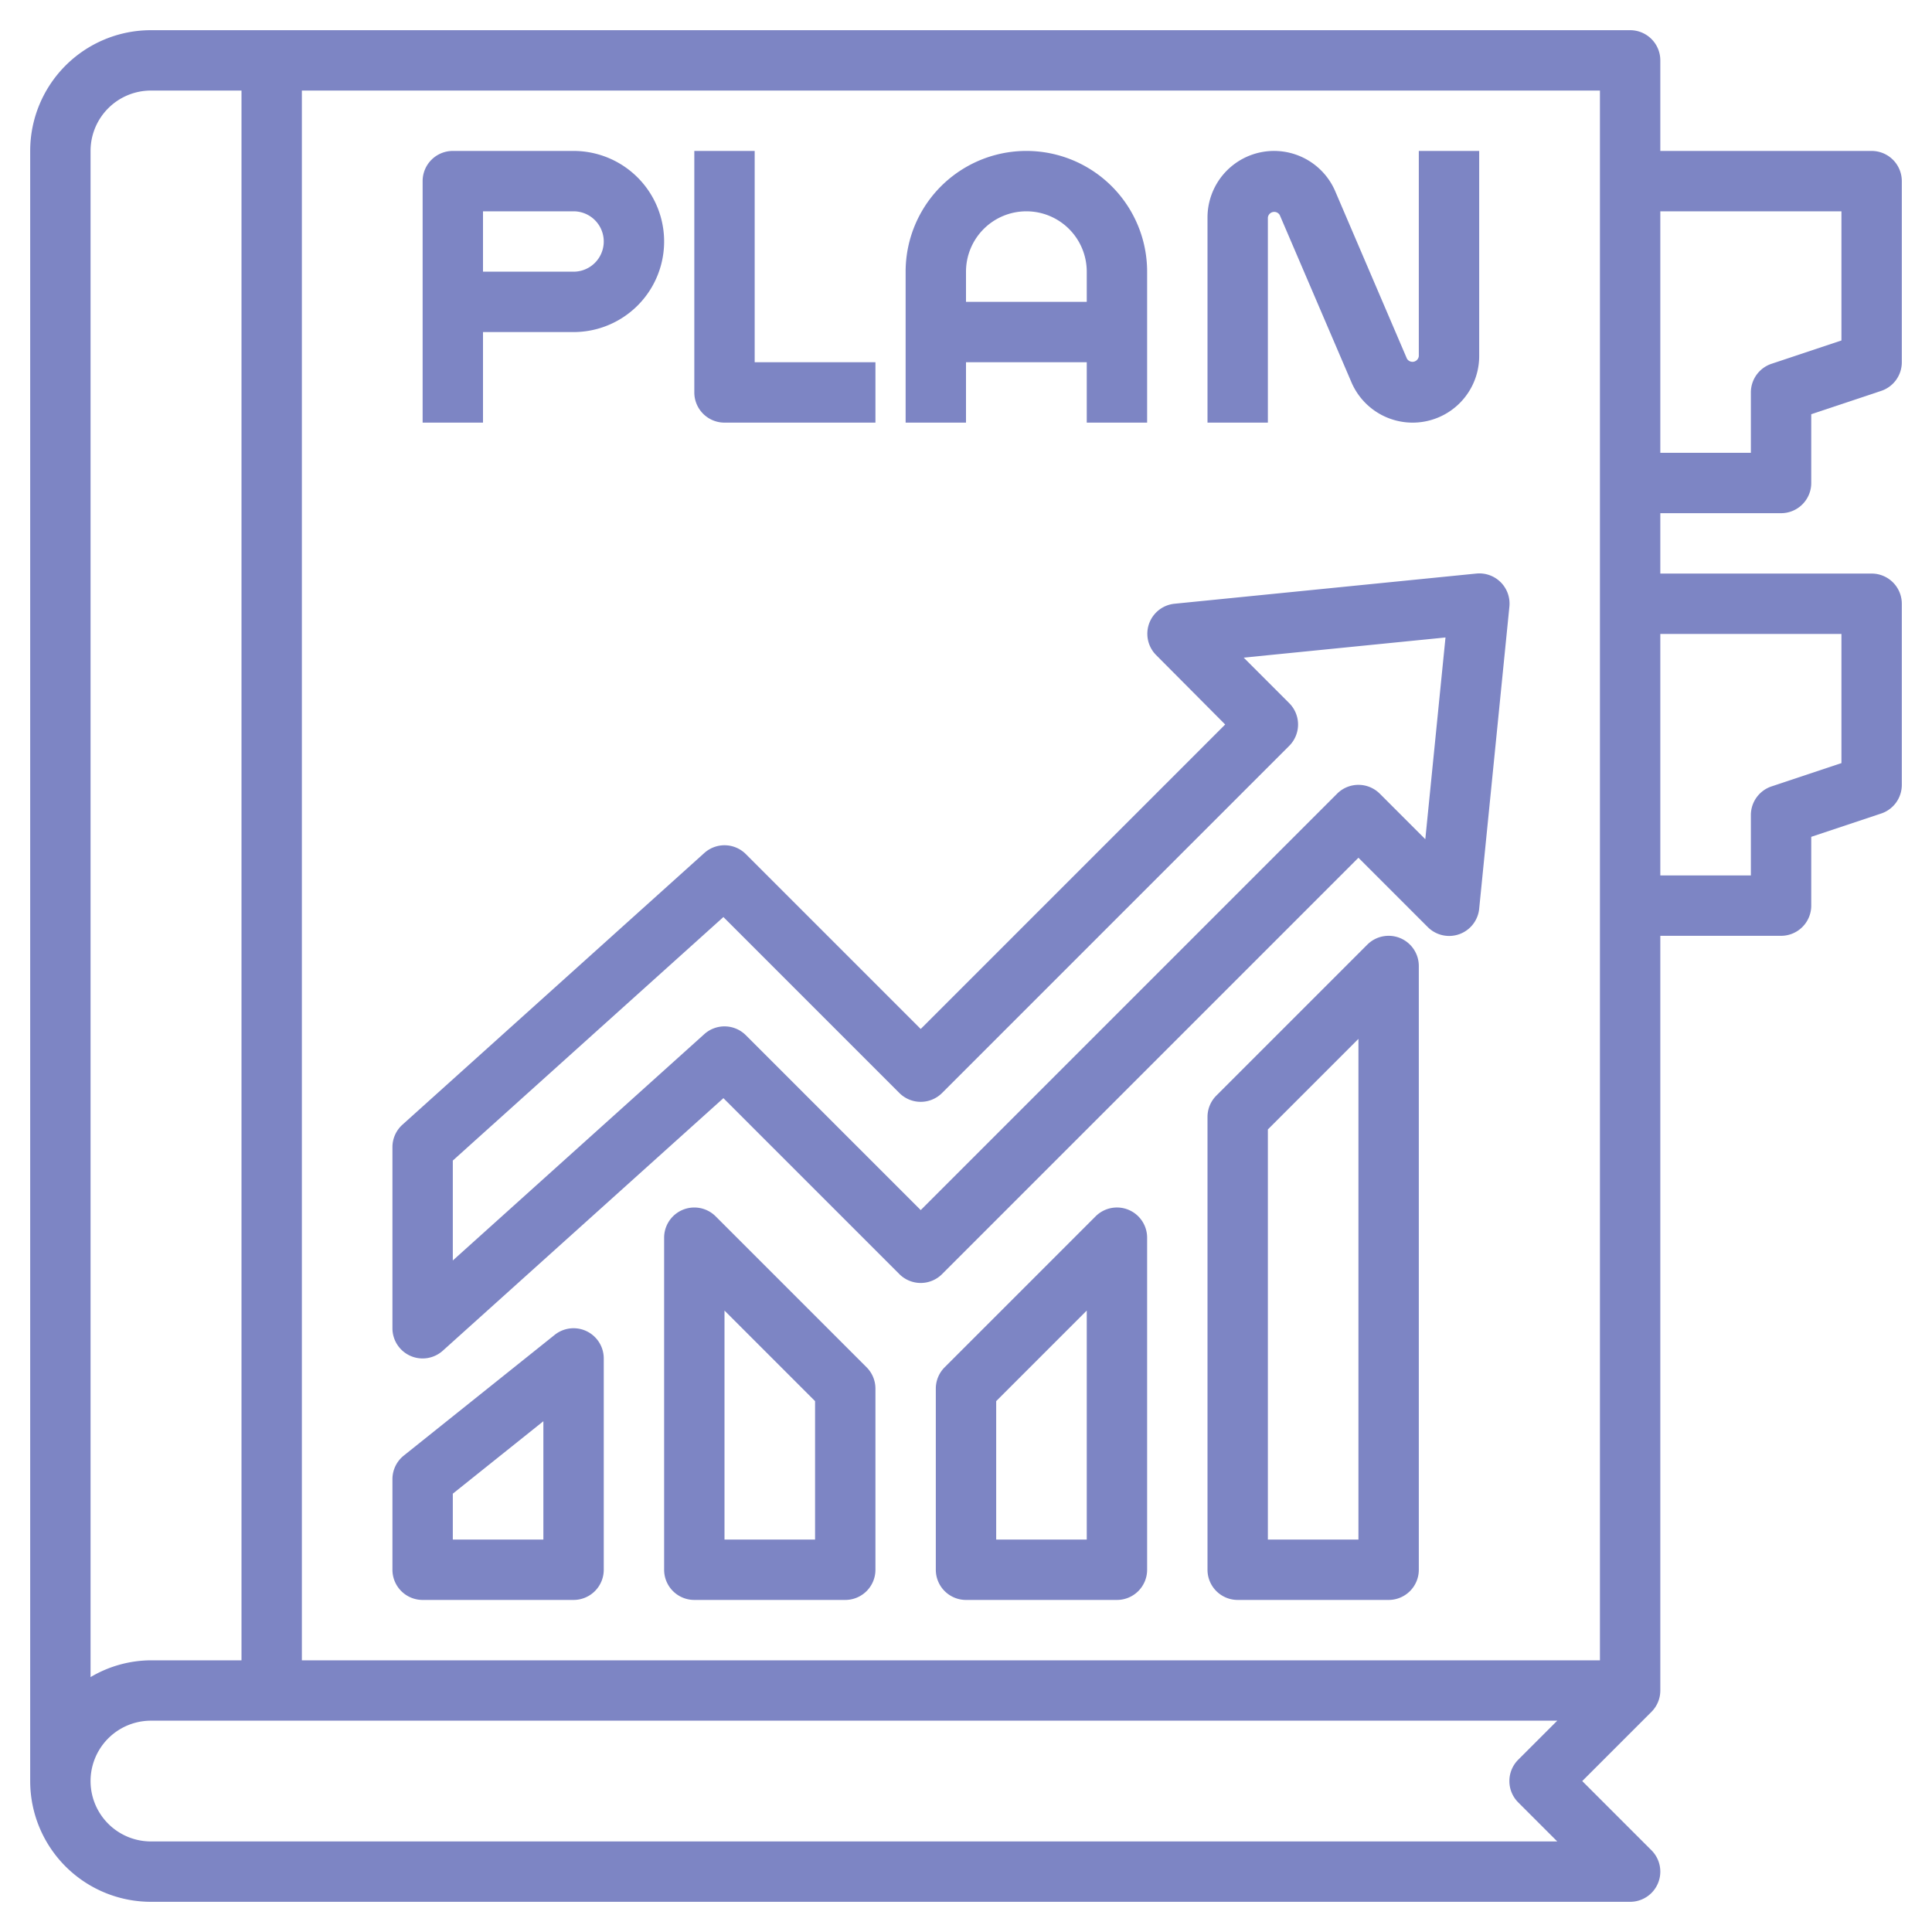 <svg xmlns="http://www.w3.org/2000/svg" version="1.1" xmlns:xlink="http://www.w3.org/1999/xlink" xmlns:svgjs="http://svgjs.com/svgjs" width="512" height="512" x="0" y="0" viewBox="0 0 64 64" style="enable-background:new 0 0 512 512" xml:space="preserve" class=""><g><g data-name="Layer 32"><path d="M13.593 44.914a1 1 0 0 0 1.076-.171l9.295-8.365 5.829 5.829a1 1 0 0 0 1.414 0L45 28.414l2.293 2.293A1 1 0 0 0 49 30.1l1-10a1 1 0 0 0-1.095-1.1l-10 1a1 1 0 0 0-.607 1.7l2.288 2.3L30.5 34.086l-5.793-5.793a1 1 0 0 0-1.376-.036l-10 9A1 1 0 0 0 13 38v6a1 1 0 0 0 .593.914ZM15 38.445l8.964-8.067 5.829 5.829a1 1 0 0 0 1.414 0l11.5-11.5a1 1 0 0 0 0-1.414L41.2 21.785l6.684-.668-.669 6.683-1.508-1.508a1 1 0 0 0-1.414 0L30.5 40.086l-5.793-5.793a1 1 0 0 0-1.376-.036L15 41.755Z" fill="#7d85c4" data-original="#000000"></path><path d="M14 53h5a1 1 0 0 0 1-1v-7a1 1 0 0 0-1.625-.781l-5 4A1 1 0 0 0 13 49v3a1 1 0 0 0 1 1Zm1-3.52 3-2.4V51h-3ZM23.707 40.293A1 1 0 0 0 22 41v11a1 1 0 0 0 1 1h5a1 1 0 0 0 1-1v-6a1 1 0 0 0-.293-.707ZM27 51h-3v-7.586l3 3ZM37.383 40.076a1 1 0 0 0-1.09.217l-5 5A1 1 0 0 0 31 46v6a1 1 0 0 0 1 1h5a1 1 0 0 0 1-1V41a1 1 0 0 0-.617-.924ZM36 51h-3v-4.586l3-3ZM46.383 31.076a1 1 0 0 0-1.09.217l-5 5A1 1 0 0 0 40 37v15a1 1 0 0 0 1 1h5a1 1 0 0 0 1-1V32a1 1 0 0 0-.617-.924ZM45 51h-3V37.414l3-3ZM16 11h3a3 3 0 0 0 0-6h-4a1 1 0 0 0-1 1v8h2Zm0-4h3a1 1 0 0 1 0 2h-3ZM24 14h5v-2h-4V5h-2v8a1 1 0 0 0 1 1ZM32 12h4v2h2V9a4 4 0 0 0-8 0v5h2Zm2-5a2 2 0 0 1 2 2v1h-4V9a2 2 0 0 1 2-2ZM42 7.205a.212.212 0 0 1 .394-.08l2.374 5.538A2.205 2.205 0 0 0 49 11.8V5h-2v6.8a.212.212 0 0 1-.394.08l-2.374-5.543A2.205 2.205 0 0 0 40 7.205V14h2Z" fill="#7d85c4" data-original="#000000"></path><path d="M62 5h-7V2a1 1 0 0 0-1-1H5a4 4 0 0 0-4 4v54a4 4 0 0 0 4 4h49a1 1 0 0 0 .707-1.707L52.414 59l2.293-2.293A1 1 0 0 0 55 56V31h4a1 1 0 0 0 1-1v-2.279l2.316-.772A1 1 0 0 0 63 26v-6a1 1 0 0 0-1-1h-7v-2h4a1 1 0 0 0 1-1v-2.279l2.316-.772A1 1 0 0 0 63 12V6a1 1 0 0 0-1-1Zm-9 50H10V3h43ZM5 3h3v52H5a3.959 3.959 0 0 0-2 .556V5a2 2 0 0 1 2-2Zm0 58a2 2 0 0 1 0-4h46.586l-1.293 1.293a1 1 0 0 0 0 1.414L51.586 61Zm56-40v4.279l-2.316.772A1 1 0 0 0 58 27v2h-3v-8Zm0-9.721-2.316.772A1 1 0 0 0 58 13v2h-3V7h6Z" fill="#7d85c4" data-original="#000000"></path></g></g></svg>